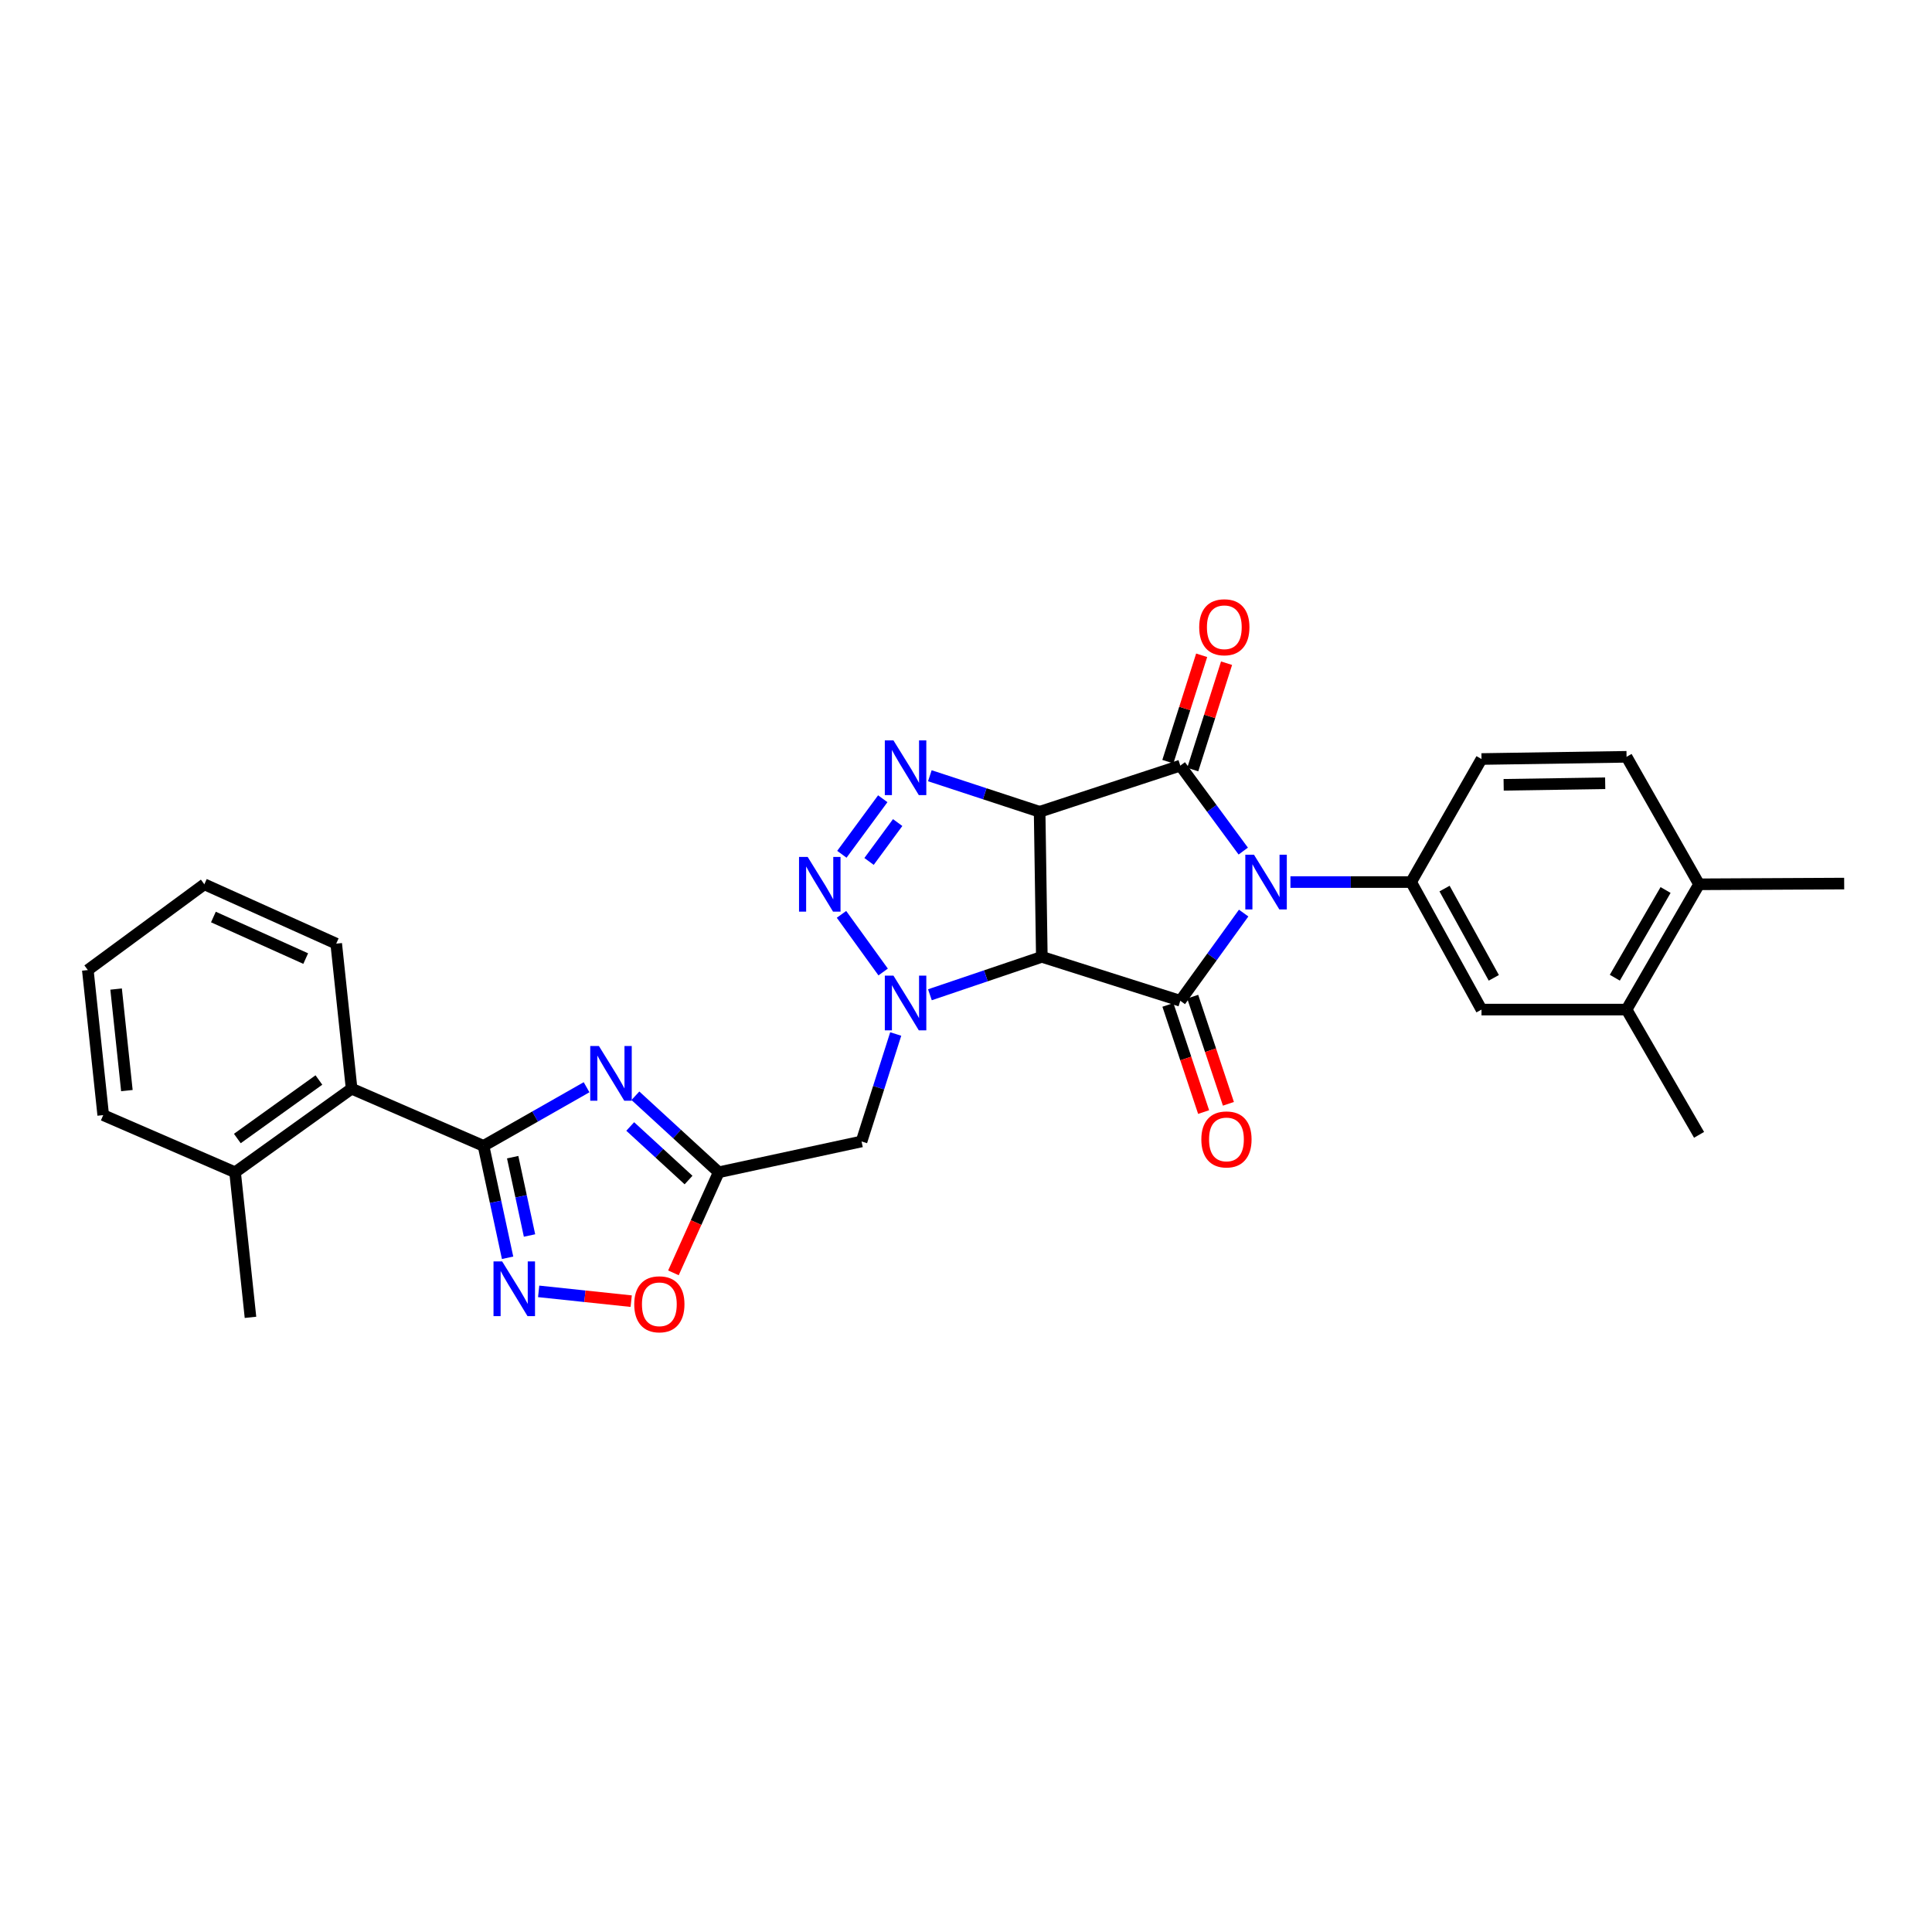 <?xml version='1.0' encoding='iso-8859-1'?>
<svg version='1.1' baseProfile='full'
              xmlns='http://www.w3.org/2000/svg'
                      xmlns:rdkit='http://www.rdkit.org/xml'
                      xmlns:xlink='http://www.w3.org/1999/xlink'
                  xml:space='preserve'
width='1000px' height='1000px' viewBox='0 0 1000 1000'>
<!-- END OF HEADER -->
<rect style='opacity:1.0;fill:#FFFFFF;stroke:none' width='1000' height='1000' x='0' y='0'> </rect>
<path class='bond-2' d='M 643.504,440.522 L 627.213,418.403' style='fill:none;fill-rule:evenodd;stroke:#0000FF;stroke-width:6px;stroke-linecap:butt;stroke-linejoin:miter;stroke-opacity:1' />
<path class='bond-2' d='M 627.213,418.403 L 610.923,396.284' style='fill:none;fill-rule:evenodd;stroke:#000000;stroke-width:6px;stroke-linecap:butt;stroke-linejoin:miter;stroke-opacity:1' />
<path class='bond-3' d='M 643.713,472.608 L 627.318,495.305' style='fill:none;fill-rule:evenodd;stroke:#0000FF;stroke-width:6px;stroke-linecap:butt;stroke-linejoin:miter;stroke-opacity:1' />
<path class='bond-3' d='M 627.318,495.305 L 610.923,518.002' style='fill:none;fill-rule:evenodd;stroke:#000000;stroke-width:6px;stroke-linecap:butt;stroke-linejoin:miter;stroke-opacity:1' />
<path class='bond-11' d='M 667.928,456.553 L 699.161,456.553' style='fill:none;fill-rule:evenodd;stroke:#0000FF;stroke-width:6px;stroke-linecap:butt;stroke-linejoin:miter;stroke-opacity:1' />
<path class='bond-11' d='M 699.161,456.553 L 730.394,456.553' style='fill:none;fill-rule:evenodd;stroke:#000000;stroke-width:6px;stroke-linecap:butt;stroke-linejoin:miter;stroke-opacity:1' />
<path class='bond-0' d='M 538.109,420.18 L 610.923,396.284' style='fill:none;fill-rule:evenodd;stroke:#000000;stroke-width:6px;stroke-linecap:butt;stroke-linejoin:miter;stroke-opacity:1' />
<path class='bond-5' d='M 538.109,420.18 L 509.697,410.851' style='fill:none;fill-rule:evenodd;stroke:#000000;stroke-width:6px;stroke-linecap:butt;stroke-linejoin:miter;stroke-opacity:1' />
<path class='bond-5' d='M 509.697,410.851 L 481.286,401.522' style='fill:none;fill-rule:evenodd;stroke:#0000FF;stroke-width:6px;stroke-linecap:butt;stroke-linejoin:miter;stroke-opacity:1' />
<path class='bond-30' d='M 538.109,420.18 L 539.25,495.263' style='fill:none;fill-rule:evenodd;stroke:#000000;stroke-width:6px;stroke-linecap:butt;stroke-linejoin:miter;stroke-opacity:1' />
<path class='bond-1' d='M 539.25,495.263 L 610.923,518.002' style='fill:none;fill-rule:evenodd;stroke:#000000;stroke-width:6px;stroke-linecap:butt;stroke-linejoin:miter;stroke-opacity:1' />
<path class='bond-4' d='M 539.25,495.263 L 510.286,505.076' style='fill:none;fill-rule:evenodd;stroke:#000000;stroke-width:6px;stroke-linecap:butt;stroke-linejoin:miter;stroke-opacity:1' />
<path class='bond-4' d='M 510.286,505.076 L 481.322,514.889' style='fill:none;fill-rule:evenodd;stroke:#0000FF;stroke-width:6px;stroke-linecap:butt;stroke-linejoin:miter;stroke-opacity:1' />
<path class='bond-16' d='M 617.366,398.332 L 626.114,370.801' style='fill:none;fill-rule:evenodd;stroke:#000000;stroke-width:6px;stroke-linecap:butt;stroke-linejoin:miter;stroke-opacity:1' />
<path class='bond-16' d='M 626.114,370.801 L 634.862,343.27' style='fill:none;fill-rule:evenodd;stroke:#FF0000;stroke-width:6px;stroke-linecap:butt;stroke-linejoin:miter;stroke-opacity:1' />
<path class='bond-16' d='M 604.479,394.237 L 613.227,366.706' style='fill:none;fill-rule:evenodd;stroke:#000000;stroke-width:6px;stroke-linecap:butt;stroke-linejoin:miter;stroke-opacity:1' />
<path class='bond-16' d='M 613.227,366.706 L 621.976,339.175' style='fill:none;fill-rule:evenodd;stroke:#FF0000;stroke-width:6px;stroke-linecap:butt;stroke-linejoin:miter;stroke-opacity:1' />
<path class='bond-17' d='M 604.509,520.139 L 613.752,547.875' style='fill:none;fill-rule:evenodd;stroke:#000000;stroke-width:6px;stroke-linecap:butt;stroke-linejoin:miter;stroke-opacity:1' />
<path class='bond-17' d='M 613.752,547.875 L 622.995,575.61' style='fill:none;fill-rule:evenodd;stroke:#FF0000;stroke-width:6px;stroke-linecap:butt;stroke-linejoin:miter;stroke-opacity:1' />
<path class='bond-17' d='M 617.337,515.864 L 626.58,543.6' style='fill:none;fill-rule:evenodd;stroke:#000000;stroke-width:6px;stroke-linecap:butt;stroke-linejoin:miter;stroke-opacity:1' />
<path class='bond-17' d='M 626.58,543.6 L 635.823,571.335' style='fill:none;fill-rule:evenodd;stroke:#FF0000;stroke-width:6px;stroke-linecap:butt;stroke-linejoin:miter;stroke-opacity:1' />
<path class='bond-6' d='M 457.118,503.103 L 435.56,473.27' style='fill:none;fill-rule:evenodd;stroke:#0000FF;stroke-width:6px;stroke-linecap:butt;stroke-linejoin:miter;stroke-opacity:1' />
<path class='bond-12' d='M 463.62,535.198 L 454.778,563.007' style='fill:none;fill-rule:evenodd;stroke:#0000FF;stroke-width:6px;stroke-linecap:butt;stroke-linejoin:miter;stroke-opacity:1' />
<path class='bond-12' d='M 454.778,563.007 L 445.936,590.816' style='fill:none;fill-rule:evenodd;stroke:#000000;stroke-width:6px;stroke-linecap:butt;stroke-linejoin:miter;stroke-opacity:1' />
<path class='bond-32' d='M 456.917,413.428 L 435.753,442.175' style='fill:none;fill-rule:evenodd;stroke:#0000FF;stroke-width:6px;stroke-linecap:butt;stroke-linejoin:miter;stroke-opacity:1' />
<path class='bond-32' d='M 464.631,425.757 L 449.817,445.88' style='fill:none;fill-rule:evenodd;stroke:#0000FF;stroke-width:6px;stroke-linecap:butt;stroke-linejoin:miter;stroke-opacity:1' />
<path class='bond-7' d='M 328.881,567.165 L 350.442,586.968' style='fill:none;fill-rule:evenodd;stroke:#0000FF;stroke-width:6px;stroke-linecap:butt;stroke-linejoin:miter;stroke-opacity:1' />
<path class='bond-7' d='M 350.442,586.968 L 372.003,606.771' style='fill:none;fill-rule:evenodd;stroke:#000000;stroke-width:6px;stroke-linecap:butt;stroke-linejoin:miter;stroke-opacity:1' />
<path class='bond-7' d='M 326.202,583.064 L 341.295,596.926' style='fill:none;fill-rule:evenodd;stroke:#0000FF;stroke-width:6px;stroke-linecap:butt;stroke-linejoin:miter;stroke-opacity:1' />
<path class='bond-7' d='M 341.295,596.926 L 356.388,610.789' style='fill:none;fill-rule:evenodd;stroke:#000000;stroke-width:6px;stroke-linecap:butt;stroke-linejoin:miter;stroke-opacity:1' />
<path class='bond-8' d='M 303.61,562.753 L 276.94,577.93' style='fill:none;fill-rule:evenodd;stroke:#0000FF;stroke-width:6px;stroke-linecap:butt;stroke-linejoin:miter;stroke-opacity:1' />
<path class='bond-8' d='M 276.94,577.93 L 250.27,593.107' style='fill:none;fill-rule:evenodd;stroke:#000000;stroke-width:6px;stroke-linecap:butt;stroke-linejoin:miter;stroke-opacity:1' />
<path class='bond-14' d='M 250.27,593.107 L 181.993,563.502' style='fill:none;fill-rule:evenodd;stroke:#000000;stroke-width:6px;stroke-linecap:butt;stroke-linejoin:miter;stroke-opacity:1' />
<path class='bond-33' d='M 250.27,593.107 L 256.499,622.067' style='fill:none;fill-rule:evenodd;stroke:#000000;stroke-width:6px;stroke-linecap:butt;stroke-linejoin:miter;stroke-opacity:1' />
<path class='bond-33' d='M 256.499,622.067 L 262.728,651.026' style='fill:none;fill-rule:evenodd;stroke:#0000FF;stroke-width:6px;stroke-linecap:butt;stroke-linejoin:miter;stroke-opacity:1' />
<path class='bond-33' d='M 265.358,598.951 L 269.718,619.223' style='fill:none;fill-rule:evenodd;stroke:#000000;stroke-width:6px;stroke-linecap:butt;stroke-linejoin:miter;stroke-opacity:1' />
<path class='bond-33' d='M 269.718,619.223 L 274.079,639.495' style='fill:none;fill-rule:evenodd;stroke:#0000FF;stroke-width:6px;stroke-linecap:butt;stroke-linejoin:miter;stroke-opacity:1' />
<path class='bond-9' d='M 372.003,606.771 L 445.936,590.816' style='fill:none;fill-rule:evenodd;stroke:#000000;stroke-width:6px;stroke-linecap:butt;stroke-linejoin:miter;stroke-opacity:1' />
<path class='bond-13' d='M 372.003,606.771 L 360.285,632.799' style='fill:none;fill-rule:evenodd;stroke:#000000;stroke-width:6px;stroke-linecap:butt;stroke-linejoin:miter;stroke-opacity:1' />
<path class='bond-13' d='M 360.285,632.799 L 348.567,658.827' style='fill:none;fill-rule:evenodd;stroke:#FF0000;stroke-width:6px;stroke-linecap:butt;stroke-linejoin:miter;stroke-opacity:1' />
<path class='bond-10' d='M 278.808,668.413 L 302.758,670.945' style='fill:none;fill-rule:evenodd;stroke:#0000FF;stroke-width:6px;stroke-linecap:butt;stroke-linejoin:miter;stroke-opacity:1' />
<path class='bond-10' d='M 302.758,670.945 L 326.708,673.478' style='fill:none;fill-rule:evenodd;stroke:#FF0000;stroke-width:6px;stroke-linecap:butt;stroke-linejoin:miter;stroke-opacity:1' />
<path class='bond-15' d='M 730.394,456.553 L 766.82,522.561' style='fill:none;fill-rule:evenodd;stroke:#000000;stroke-width:6px;stroke-linecap:butt;stroke-linejoin:miter;stroke-opacity:1' />
<path class='bond-15' d='M 747.697,459.921 L 773.195,506.127' style='fill:none;fill-rule:evenodd;stroke:#000000;stroke-width:6px;stroke-linecap:butt;stroke-linejoin:miter;stroke-opacity:1' />
<path class='bond-19' d='M 730.394,456.553 L 766.82,392.866' style='fill:none;fill-rule:evenodd;stroke:#000000;stroke-width:6px;stroke-linecap:butt;stroke-linejoin:miter;stroke-opacity:1' />
<path class='bond-21' d='M 181.993,563.502 L 121.679,606.771' style='fill:none;fill-rule:evenodd;stroke:#000000;stroke-width:6px;stroke-linecap:butt;stroke-linejoin:miter;stroke-opacity:1' />
<path class='bond-21' d='M 165.064,559.006 L 122.844,589.294' style='fill:none;fill-rule:evenodd;stroke:#000000;stroke-width:6px;stroke-linecap:butt;stroke-linejoin:miter;stroke-opacity:1' />
<path class='bond-23' d='M 181.993,563.502 L 174.023,488.434' style='fill:none;fill-rule:evenodd;stroke:#000000;stroke-width:6px;stroke-linecap:butt;stroke-linejoin:miter;stroke-opacity:1' />
<path class='bond-18' d='M 766.82,522.561 L 841.903,522.561' style='fill:none;fill-rule:evenodd;stroke:#000000;stroke-width:6px;stroke-linecap:butt;stroke-linejoin:miter;stroke-opacity:1' />
<path class='bond-24' d='M 841.903,522.561 L 879.433,587.39' style='fill:none;fill-rule:evenodd;stroke:#000000;stroke-width:6px;stroke-linecap:butt;stroke-linejoin:miter;stroke-opacity:1' />
<path class='bond-31' d='M 841.903,522.561 L 879.433,457.71' style='fill:none;fill-rule:evenodd;stroke:#000000;stroke-width:6px;stroke-linecap:butt;stroke-linejoin:miter;stroke-opacity:1' />
<path class='bond-31' d='M 835.829,506.061 L 862.1,460.665' style='fill:none;fill-rule:evenodd;stroke:#000000;stroke-width:6px;stroke-linecap:butt;stroke-linejoin:miter;stroke-opacity:1' />
<path class='bond-22' d='M 766.82,392.866 L 841.903,391.724' style='fill:none;fill-rule:evenodd;stroke:#000000;stroke-width:6px;stroke-linecap:butt;stroke-linejoin:miter;stroke-opacity:1' />
<path class='bond-22' d='M 778.288,406.215 L 830.846,405.416' style='fill:none;fill-rule:evenodd;stroke:#000000;stroke-width:6px;stroke-linecap:butt;stroke-linejoin:miter;stroke-opacity:1' />
<path class='bond-20' d='M 879.433,457.71 L 841.903,391.724' style='fill:none;fill-rule:evenodd;stroke:#000000;stroke-width:6px;stroke-linecap:butt;stroke-linejoin:miter;stroke-opacity:1' />
<path class='bond-25' d='M 879.433,457.71 L 954.545,457.334' style='fill:none;fill-rule:evenodd;stroke:#000000;stroke-width:6px;stroke-linecap:butt;stroke-linejoin:miter;stroke-opacity:1' />
<path class='bond-26' d='M 121.679,606.771 L 129.649,681.854' style='fill:none;fill-rule:evenodd;stroke:#000000;stroke-width:6px;stroke-linecap:butt;stroke-linejoin:miter;stroke-opacity:1' />
<path class='bond-27' d='M 121.679,606.771 L 53.425,577.181' style='fill:none;fill-rule:evenodd;stroke:#000000;stroke-width:6px;stroke-linecap:butt;stroke-linejoin:miter;stroke-opacity:1' />
<path class='bond-28' d='M 174.023,488.434 L 105.769,457.71' style='fill:none;fill-rule:evenodd;stroke:#000000;stroke-width:6px;stroke-linecap:butt;stroke-linejoin:miter;stroke-opacity:1' />
<path class='bond-28' d='M 158.235,496.156 L 110.457,474.649' style='fill:none;fill-rule:evenodd;stroke:#000000;stroke-width:6px;stroke-linecap:butt;stroke-linejoin:miter;stroke-opacity:1' />
<path class='bond-34' d='M 53.425,577.181 L 45.455,502.099' style='fill:none;fill-rule:evenodd;stroke:#000000;stroke-width:6px;stroke-linecap:butt;stroke-linejoin:miter;stroke-opacity:1' />
<path class='bond-34' d='M 65.675,564.492 L 60.096,511.934' style='fill:none;fill-rule:evenodd;stroke:#000000;stroke-width:6px;stroke-linecap:butt;stroke-linejoin:miter;stroke-opacity:1' />
<path class='bond-29' d='M 105.769,457.71 L 45.455,502.099' style='fill:none;fill-rule:evenodd;stroke:#000000;stroke-width:6px;stroke-linecap:butt;stroke-linejoin:miter;stroke-opacity:1' />
<path  class='atom-0' d='M 649.051 442.393
L 658.331 457.393
Q 659.251 458.873, 660.731 461.553
Q 662.211 464.233, 662.291 464.393
L 662.291 442.393
L 666.051 442.393
L 666.051 470.713
L 662.171 470.713
L 652.211 454.313
Q 651.051 452.393, 649.811 450.193
Q 648.611 447.993, 648.251 447.313
L 648.251 470.713
L 644.571 470.713
L 644.571 442.393
L 649.051 442.393
' fill='#0000FF'/>
<path  class='atom-5' d='M 462.46 504.999
L 471.74 519.999
Q 472.66 521.479, 474.14 524.159
Q 475.62 526.839, 475.7 526.999
L 475.7 504.999
L 479.46 504.999
L 479.46 533.319
L 475.58 533.319
L 465.62 516.919
Q 464.46 514.999, 463.22 512.799
Q 462.02 510.599, 461.66 509.919
L 461.66 533.319
L 457.98 533.319
L 457.98 504.999
L 462.46 504.999
' fill='#0000FF'/>
<path  class='atom-6' d='M 462.46 383.236
L 471.74 398.236
Q 472.66 399.716, 474.14 402.396
Q 475.62 405.076, 475.7 405.236
L 475.7 383.236
L 479.46 383.236
L 479.46 411.556
L 475.58 411.556
L 465.62 395.156
Q 464.46 393.236, 463.22 391.036
Q 462.02 388.836, 461.66 388.156
L 461.66 411.556
L 457.98 411.556
L 457.98 383.236
L 462.46 383.236
' fill='#0000FF'/>
<path  class='atom-7' d='M 418.056 443.55
L 427.336 458.55
Q 428.256 460.03, 429.736 462.71
Q 431.216 465.39, 431.296 465.55
L 431.296 443.55
L 435.056 443.55
L 435.056 471.87
L 431.176 471.87
L 421.216 455.47
Q 420.056 453.55, 418.816 451.35
Q 417.616 449.15, 417.256 448.47
L 417.256 471.87
L 413.576 471.87
L 413.576 443.55
L 418.056 443.55
' fill='#0000FF'/>
<path  class='atom-8' d='M 309.988 541.402
L 319.268 556.402
Q 320.188 557.882, 321.668 560.562
Q 323.148 563.242, 323.228 563.402
L 323.228 541.402
L 326.988 541.402
L 326.988 569.722
L 323.108 569.722
L 313.148 553.322
Q 311.988 551.402, 310.748 549.202
Q 309.548 547.002, 309.188 546.322
L 309.188 569.722
L 305.508 569.722
L 305.508 541.402
L 309.988 541.402
' fill='#0000FF'/>
<path  class='atom-11' d='M 259.921 652.918
L 269.201 667.918
Q 270.121 669.398, 271.601 672.078
Q 273.081 674.758, 273.161 674.918
L 273.161 652.918
L 276.921 652.918
L 276.921 681.238
L 273.041 681.238
L 263.081 664.838
Q 261.921 662.918, 260.681 660.718
Q 259.481 658.518, 259.121 657.838
L 259.121 681.238
L 255.441 681.238
L 255.441 652.918
L 259.921 652.918
' fill='#0000FF'/>
<path  class='atom-14' d='M 328.278 675.098
Q 328.278 668.298, 331.638 664.498
Q 334.998 660.698, 341.278 660.698
Q 347.558 660.698, 350.918 664.498
Q 354.278 668.298, 354.278 675.098
Q 354.278 681.978, 350.878 685.898
Q 347.478 689.778, 341.278 689.778
Q 335.038 689.778, 331.638 685.898
Q 328.278 682.018, 328.278 675.098
M 341.278 686.578
Q 345.598 686.578, 347.918 683.698
Q 350.278 680.778, 350.278 675.098
Q 350.278 669.538, 347.918 666.738
Q 345.598 663.898, 341.278 663.898
Q 336.958 663.898, 334.598 666.698
Q 332.278 669.498, 332.278 675.098
Q 332.278 680.818, 334.598 683.698
Q 336.958 686.578, 341.278 686.578
' fill='#FF0000'/>
<path  class='atom-17' d='M 620.707 324.662
Q 620.707 317.862, 624.067 314.062
Q 627.427 310.262, 633.707 310.262
Q 639.987 310.262, 643.347 314.062
Q 646.707 317.862, 646.707 324.662
Q 646.707 331.542, 643.307 335.462
Q 639.907 339.342, 633.707 339.342
Q 627.467 339.342, 624.067 335.462
Q 620.707 331.582, 620.707 324.662
M 633.707 336.142
Q 638.027 336.142, 640.347 333.262
Q 642.707 330.342, 642.707 324.662
Q 642.707 319.102, 640.347 316.302
Q 638.027 313.462, 633.707 313.462
Q 629.387 313.462, 627.027 316.262
Q 624.707 319.062, 624.707 324.662
Q 624.707 330.382, 627.027 333.262
Q 629.387 336.142, 633.707 336.142
' fill='#FF0000'/>
<path  class='atom-18' d='M 621.811 589.761
Q 621.811 582.961, 625.171 579.161
Q 628.531 575.361, 634.811 575.361
Q 641.091 575.361, 644.451 579.161
Q 647.811 582.961, 647.811 589.761
Q 647.811 596.641, 644.411 600.561
Q 641.011 604.441, 634.811 604.441
Q 628.571 604.441, 625.171 600.561
Q 621.811 596.681, 621.811 589.761
M 634.811 601.241
Q 639.131 601.241, 641.451 598.361
Q 643.811 595.441, 643.811 589.761
Q 643.811 584.201, 641.451 581.401
Q 639.131 578.561, 634.811 578.561
Q 630.491 578.561, 628.131 581.361
Q 625.811 584.161, 625.811 589.761
Q 625.811 595.481, 628.131 598.361
Q 630.491 601.241, 634.811 601.241
' fill='#FF0000'/>
</svg>
